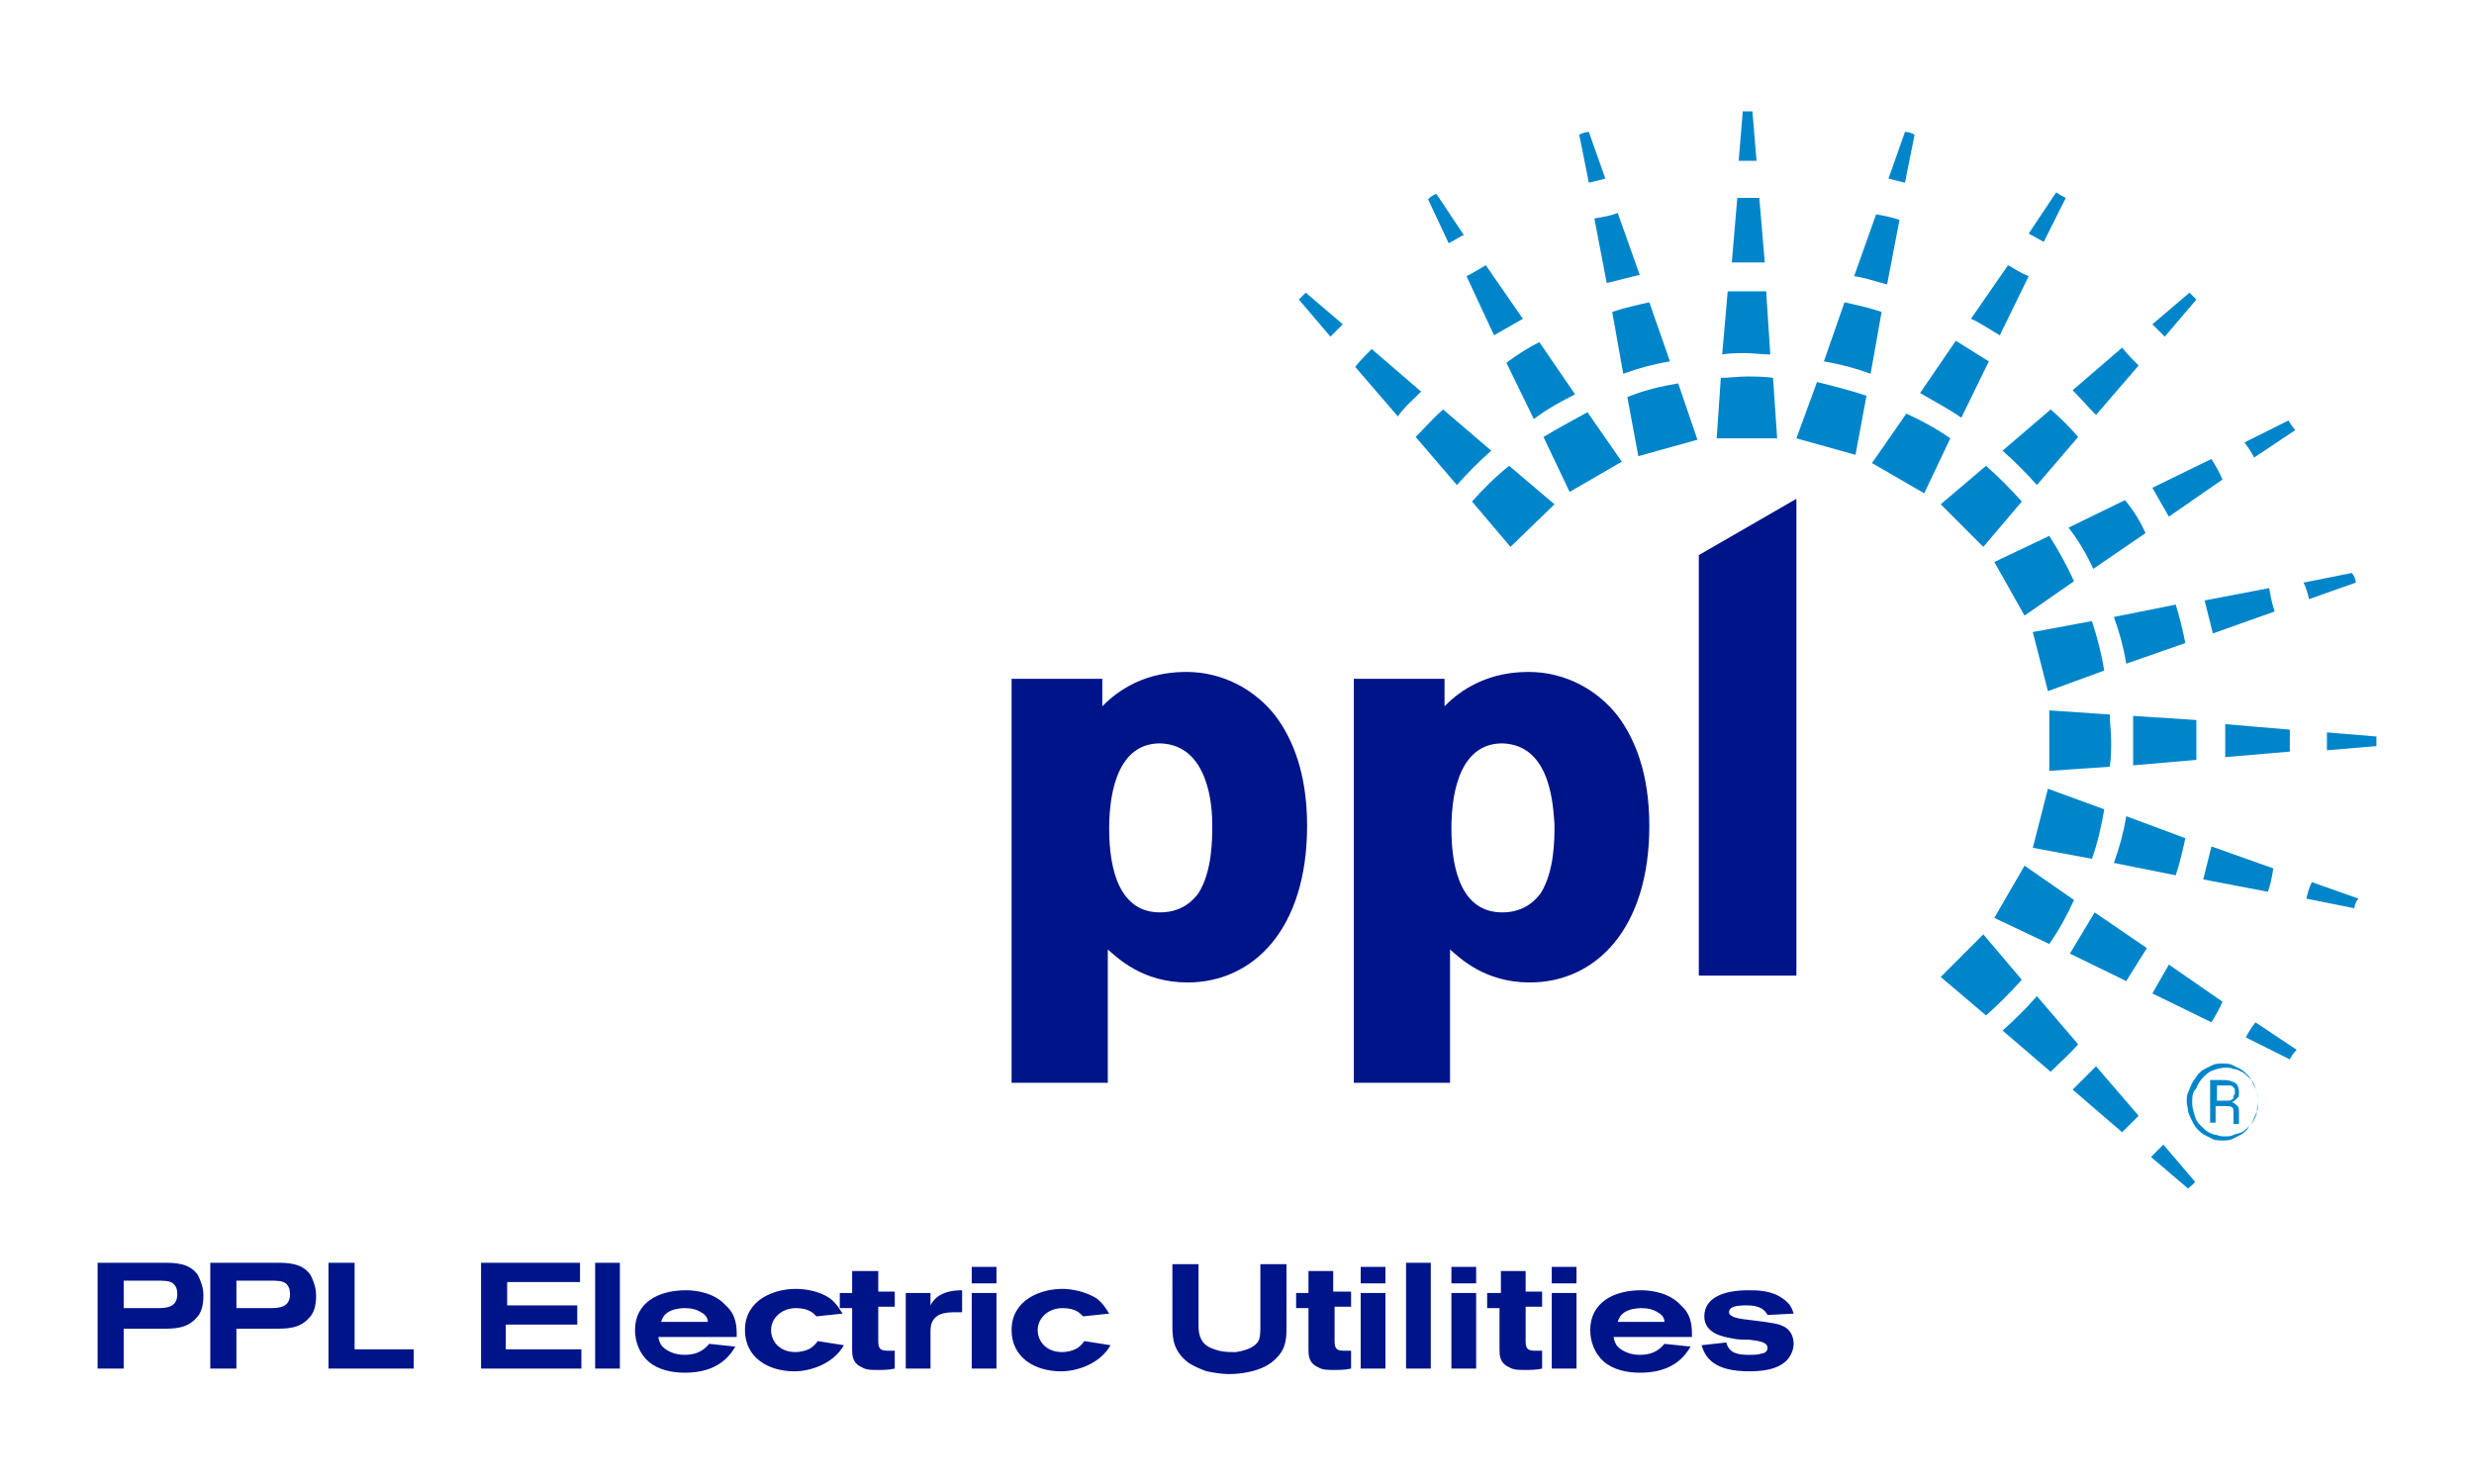 <?xml version="1.0" encoding="utf-8"?>
<!-- Generator: Adobe Illustrator 25.3.1, SVG Export Plug-In . SVG Version: 6.00 Build 0)  -->
<svg version="1.1" id="Layer_1" xmlns="http://www.w3.org/2000/svg" xmlns:xlink="http://www.w3.org/1999/xlink" x="0px" y="0px"
	 viewBox="0 0 180 108" style="enable-background:new 0 0 180 108;" xml:space="preserve">
<style type="text/css">
	.st0{fill-rule:evenodd;clip-rule:evenodd;fill:#001489;}
	.st1{fill-rule:evenodd;clip-rule:evenodd;fill:#0085CA;}
	.st2{fill:#0085CA;}
</style>
<path class="st0" d="M105.2,49.4h-6.7v29.4h7v-9.7c0.7,0.6,2.5,2.4,5.8,2.4c4.8,0,8.7-3.9,8.7-11.4c0-3.9-1.1-6.4-2.3-8
	c-1.4-1.8-3.7-3.2-6.5-3.2c-3.5,0-5.4,1.8-6.1,2.5V49.4L105.2,49.4z M113.1,60c0,1.1,0,3.4-1,5c-0.3,0.4-1.1,1.4-2.8,1.4
	c-2.9,0-3.7-3-3.7-6.1c0-3,0.8-6.2,3.7-6.2C112.9,54.2,113,58.8,113.1,60L113.1,60z M80.3,49.4h-6.7v29.4h7v-9.7
	c0.7,0.6,2.5,2.4,5.8,2.4c4.8,0,8.7-3.9,8.7-11.4c0-3.9-1.1-6.4-2.3-8c-1.4-1.8-3.7-3.2-6.5-3.2c-3.5,0-5.4,1.8-6.1,2.5V49.4
	L80.3,49.4z M88.2,60c0,1.1,0,3.4-1,5c-0.3,0.4-1.1,1.4-2.8,1.4c-2.9,0-3.7-3-3.7-6.1c0-3,0.8-6.2,3.7-6.2
	C88,54.2,88.2,58.8,88.2,60L88.2,60z M123.6,40.4V71h7.1V36.3L123.6,40.4L123.6,40.4z"/>
<path class="st1" d="M149.2,78l-3.5-3c0.9-0.8,1.7-1.6,2.5-2.5l3,3.5C150.6,76.7,149.9,77.3,149.2,78L149.2,78z M154.4,82.4
	l-3.6-3.1c0.6-0.6,1.2-1.2,1.7-1.7l3.1,3.6C155.2,81.6,154.8,82,154.4,82.4L154.4,82.4z M159.2,86.5l-2.7-2.3
	c0.3-0.3,0.6-0.6,0.9-0.9l2.3,2.7C159.6,86.2,159.4,86.3,159.2,86.5L159.2,86.5z M149.1,68.7l-4-1.9l2.2-3.8l3.6,2.5
	C150.4,66.6,149.8,67.7,149.1,68.7L149.1,68.7z M154.7,71.4l-4.1-2c0.6-1,1.2-2,1.8-3l3.8,2.6C155.7,69.8,155.2,70.6,154.7,71.4
	L154.7,71.4z M160.9,74.4l-4.3-2.1c0.4-0.7,0.8-1.4,1.2-2.1l3.9,2.7C161.5,73.4,161.2,73.9,160.9,74.4L160.9,74.4z M166.6,77.1
	l-3.2-1.6c0.2-0.4,0.4-0.7,0.7-1.1l3,2C166.8,76.7,166.7,76.9,166.6,77.1L166.6,77.1z M152.2,62.5l-4.3-0.8l1.1-4.3l4.1,1.5
	C152.9,60.1,152.6,61.4,152.2,62.5L152.2,62.5z M158.3,63.7l-4.5-0.9c0.4-1.1,0.7-2.2,0.9-3.4L159,61
	C158.8,61.9,158.6,62.8,158.3,63.7L158.3,63.7z M165,64.9l-4.7-0.9c0.2-0.8,0.4-1.6,0.6-2.4l4.5,1.6C165.3,63.8,165.2,64.4,165,64.9
	L165,64.9z M171.3,66.1l-3.5-0.7c0.1-0.4,0.2-0.8,0.4-1.2l3.4,1.2C171.4,65.6,171.3,65.9,171.3,66.1L171.3,66.1z M153.5,55.8
	l-4.4,0.3v-4.4l4.4,0.3c0,0.6,0.1,1.2,0.1,1.9S153.6,55.1,153.5,55.8L153.5,55.8z M159.8,55.3l-4.6,0.4c0-0.6,0-1.2,0-1.8
	c0-0.6,0-1.2,0-1.8l4.6,0.3c0,0.5,0,0.9,0,1.4C159.8,54.3,159.8,54.8,159.8,55.3L159.8,55.3z M166.6,54.7l-4.7,0.4
	c0-0.4,0-0.8,0-1.2c0-0.4,0-0.8,0-1.2l4.7,0.4c0,0.3,0,0.6,0,0.9C166.6,54.2,166.6,54.5,166.6,54.7L166.6,54.7z M172.9,54.3
	l-3.6,0.3c0-0.2,0-0.4,0-0.6c0-0.2,0-0.4,0-0.7l3.6,0.3v0.4V54.3L172.9,54.3z M153.1,48.8l-4.1,1.5l-1.1-4.3l4.3-0.8
	C152.6,46.4,152.9,47.6,153.1,48.8L153.1,48.8z M159,46.8l-4.3,1.5c-0.2-1.2-0.5-2.3-0.9-3.4l4.5-0.9C158.6,45,158.8,45.8,159,46.8
	L159,46.8z M165.5,44.5l-4.5,1.6c-0.2-0.8-0.4-1.6-0.6-2.4l4.7-0.9C165.2,43.4,165.3,43.9,165.5,44.5L165.5,44.5z M171.4,42.4
	l-3.4,1.2c-0.1-0.4-0.2-0.8-0.4-1.2l3.5-0.7C171.3,41.9,171.4,42.2,171.4,42.4L171.4,42.4z M150.9,42.3l-3.6,2.5l-2.2-3.9l4-1.9
	C149.8,40.1,150.4,41.2,150.9,42.3L150.9,42.3z M156.1,38.8l-3.8,2.6c-0.5-1.1-1.1-2.1-1.8-3l4.1-2
	C155.2,37.1,155.7,37.9,156.1,38.8L156.1,38.8z M161.7,34.9l-3.9,2.7c-0.4-0.7-0.8-1.4-1.2-2.1l4.3-2.1
	C161.2,33.9,161.5,34.4,161.7,34.9L161.7,34.9z M167,31.3l-3,2c-0.2-0.4-0.4-0.7-0.7-1.1l3.2-1.6C166.7,30.9,166.8,31.1,167,31.3
	L167,31.3z M147.1,36.5l-2.8,3.3l-3.1-3.1l3.3-2.8C145.4,34.7,146.3,35.6,147.1,36.5L147.1,36.5z M151.2,31.8l-3,3.5
	c-0.8-0.9-1.6-1.7-2.5-2.5l3.5-3C149.9,30.4,150.6,31.1,151.2,31.8L151.2,31.8z M155.6,26.6l-3.1,3.6c-0.6-0.6-1.1-1.2-1.7-1.8
	l3.6-3.1C154.8,25.8,155.2,26.2,155.6,26.6L155.6,26.6z M159.8,21.8l-2.3,2.7c-0.3-0.3-0.6-0.6-0.9-0.9l2.7-2.3
	C159.4,21.4,159.6,21.6,159.8,21.8L159.8,21.8z M141.9,31.9l-1.9,4l-3.8-2.2l2.5-3.6C139.8,30.6,140.9,31.2,141.9,31.9L141.9,31.9z
	 M144.7,26.3l-2,4.1c-1-0.7-2-1.2-3-1.8l2.6-3.8C143.1,25.3,143.9,25.8,144.7,26.3L144.7,26.3z M147.6,20.1l-2.1,4.3
	c-0.7-0.4-1.4-0.9-2.1-1.2l2.7-3.9C146.6,19.6,147.1,19.9,147.6,20.1L147.6,20.1z M150.3,14.4l-1.6,3.2c-0.4-0.2-0.7-0.4-1.1-0.6
	l2-3C149.9,14.2,150.1,14.3,150.3,14.4L150.3,14.4z M135.8,28.8l-0.8,4.3l-4.3-1.2l1.5-4.1C133.4,28.1,134.6,28.4,135.8,28.8
	L135.8,28.8z M136.9,22.7l-0.8,4.5c-1.1-0.4-2.2-0.7-3.4-0.9l1.5-4.3C135.1,22.2,136,22.4,136.9,22.7L136.9,22.7z M138.2,16
	l-0.9,4.7c-0.8-0.2-1.6-0.5-2.4-0.6l1.6-4.5C137.1,15.7,137.6,15.8,138.2,16L138.2,16z M139.3,9.8l-0.7,3.5
	c-0.4-0.1-0.8-0.2-1.2-0.3l1.2-3.4C138.9,9.6,139.1,9.7,139.3,9.8L139.3,9.8z M109.8,33.9l3.3,2.8l-3.2,3.1l-2.8-3.3
	C107.9,35.6,108.8,34.7,109.8,33.9L109.8,33.9z M105,29.8l3.5,3c-0.9,0.8-1.7,1.6-2.5,2.5l-3-3.5C103.7,31.1,104.3,30.4,105,29.8
	L105,29.8z M99.8,25.4l3.6,3.1c-0.6,0.6-1.2,1.1-1.7,1.8l-3.1-3.6C99,26.2,99.4,25.8,99.8,25.4L99.8,25.4z M95,21.3l2.7,2.3
	c-0.3,0.3-0.6,0.6-0.9,0.9l-2.3-2.7C94.7,21.6,94.9,21.4,95,21.3L95,21.3z M115.5,30l2.5,3.6l-3.8,2.2l-1.9-4
	C113.3,31.2,114.4,30.6,115.5,30L115.5,30z M112,24.9l2.6,3.8c-1,0.5-2.1,1.1-3,1.8l-2-4.1C110.4,25.8,111.2,25.3,112,24.9L112,24.9
	z M108.1,19.3l2.7,3.9c-0.7,0.4-1.4,0.8-2.1,1.2l-2-4.3C107.1,19.9,107.6,19.6,108.1,19.3L108.1,19.3z M104.5,14.1l2,3
	c-0.4,0.2-0.7,0.4-1.1,0.6l-1.5-3.2C104.1,14.3,104.3,14.2,104.5,14.1L104.5,14.1z M122.1,27.9l1.4,4.1l-4.3,1.2l-0.8-4.3
	C119.6,28.4,120.9,28.1,122.1,27.9L122.1,27.9z M120,22l1.5,4.3c-1.2,0.2-2.3,0.5-3.4,0.9l-0.8-4.5C118.2,22.4,119.1,22.2,120,22
	L120,22z M117.7,15.5l1.6,4.5c-0.8,0.2-1.6,0.4-2.4,0.6l-0.9-4.7C116.6,15.8,117.2,15.7,117.7,15.5L117.7,15.5z M115.6,9.6l1.2,3.4
	c-0.4,0.1-0.8,0.2-1.2,0.3l-0.7-3.5C115.1,9.7,115.4,9.6,115.6,9.6L115.6,9.6z M129,27.5l0.3,4.4h-4.4l0.3-4.4
	c0.6,0,1.2-0.1,1.9-0.1C127.7,27.4,128.4,27.4,129,27.5L129,27.5z M128.5,21.2l0.3,4.6c-0.6,0-1.2-0.1-1.8-0.1c-0.6,0-1.2,0-1.7,0.1
	l0.4-4.6c0.5,0,0.9,0,1.4,0C127.6,21.2,128.1,21.2,128.5,21.2L128.5,21.2z M128,14.4l0.4,4.7c-0.4,0-0.8,0-1.2,0c-0.4,0-0.8,0-1.2,0
	l0.4-4.7c0.3,0,0.6,0,0.9,0C127.4,14.4,127.7,14.4,128,14.4L128,14.4z M127.5,8.1l0.3,3.6c-0.2,0-0.4,0-0.7,0c-0.2,0-0.4,0-0.6,0
	l0.3-3.6h0.4H127.5L127.5,8.1z M144.5,73.9l-3.3-2.8l3.1-3.1l2.8,3.3C146.3,72.2,145.4,73.1,144.5,73.9L144.5,73.9z"/>
<path class="st0" d="M7.1,99.6H9v-2.9h2.7c1,0,1.9,0,2.6-0.8c0.3-0.3,0.5-0.8,0.5-1.6c0-0.6-0.2-1.1-0.4-1.5
	c-0.6-0.9-1.7-0.9-2.5-0.9H7.1V99.6L7.1,99.6z M9,93.2h2.2c0.8,0,1.1,0,1.4,0.2c0.2,0.2,0.3,0.4,0.3,0.8c0,1-0.9,1-1.5,1H9V93.2
	L9,93.2z M15.3,99.6h1.9v-2.9h2.7c1,0,1.9,0,2.6-0.8c0.3-0.3,0.5-0.8,0.5-1.6c0-0.6-0.2-1.1-0.4-1.5c-0.6-0.9-1.7-0.9-2.5-0.9h-4.8
	V99.6L15.3,99.6z M17.2,93.2h2.2c0.8,0,1.1,0,1.4,0.2c0.2,0.2,0.3,0.4,0.3,0.8c0,1-0.9,1-1.5,1h-2.4V93.2L17.2,93.2z M23.9,99.6h6.2
	v-1.4h-4.3v-6.3h-1.9V99.6L23.9,99.6z M34.9,99.6h7.4v-1.4h-5.5v-1.8H42V95h-5.1v-1.7h5.3v-1.4h-7.2V99.6L34.9,99.6z M43.3,99.6h1.8
	v-7.7h-1.8V99.6L43.3,99.6z M53.6,97.2c0-0.6,0-1.5-0.8-2.2c-0.8-0.9-2.1-1.1-2.9-1.1c-2,0-3.7,0.9-3.7,2.9c0,0.8,0.3,1.7,1,2.3
	c0.7,0.6,1.7,0.8,2.6,0.8c1.6,0,2.9-0.5,3.7-1.9l-1.9-0.2c-0.2,0.2-0.6,0.8-1.8,0.8c-0.6,0-1.2-0.2-1.6-0.6
	c-0.2-0.2-0.3-0.6-0.3-0.7H53.6L53.6,97.2z M48.1,96.2c0.1-0.3,0.2-0.5,0.5-0.7c0.3-0.2,0.8-0.3,1.2-0.3c0.5,0,0.9,0.1,1.2,0.3
	c0.4,0.2,0.5,0.5,0.5,0.7H48.1L48.1,96.2z M59.5,97.6c-0.1,0.1-0.2,0.3-0.5,0.5c-0.3,0.2-0.8,0.3-1.1,0.3c-1.3,0-1.8-0.9-1.8-1.6
	c0-0.9,0.8-1.6,1.8-1.6c1,0,1.3,0.4,1.5,0.6l1.9-0.2c-0.2-0.3-0.4-0.7-0.9-1.1c-0.7-0.5-1.7-0.7-2.5-0.7c-1.6,0-3.7,0.8-3.7,3
	c0,2,1.7,3,3.6,3c1.1,0,2.8-0.5,3.6-1.9L59.5,97.6L59.5,97.6z M62,94.1h-0.9v1.1H62v3c0,0.4,0,1,0.7,1.3c0.3,0.2,0.7,0.2,1.1,0.2
	c0.4,0,0.9,0,1.3-0.1v-1.3c-0.2,0-0.3,0-0.5,0c-0.5,0-0.7-0.1-0.7-0.7v-2.5h1.2v-1.1h-1.2v-1.5H62V94.1L62,94.1z M67.7,94.1h-1.8
	v5.5h1.8v-2.7c0-0.5,0.1-0.9,0.6-1.2c0.4-0.2,1-0.2,1.2-0.2c0.2,0,0.3,0,0.5,0v-1.6c-1.6,0-2.1,0.7-2.3,1.1V94.1L67.7,94.1z
	 M70.7,92.2v1.2h1.8v-1.2H70.7L70.7,92.2z M70.7,94.1v5.5h1.8v-5.5H70.7L70.7,94.1z M78.9,97.6c-0.1,0.1-0.2,0.3-0.5,0.5
	c-0.3,0.2-0.8,0.3-1.1,0.3c-1.3,0-1.8-0.9-1.8-1.6c0-0.9,0.8-1.6,1.8-1.6c1,0,1.3,0.4,1.5,0.6l1.9-0.2c-0.2-0.3-0.4-0.7-0.9-1.1
	C79,94,78,93.8,77.3,93.8c-1.6,0-3.7,0.8-3.7,3c0,2,1.7,3,3.6,3c1.1,0,2.8-0.5,3.6-1.9L78.9,97.6L78.9,97.6z M85.3,96.4
	c0,0.9,0,1.9,1.2,2.8c0.5,0.3,1,0.5,1.3,0.6c0.5,0.1,1.1,0.2,1.6,0.2c1.2,0,2.7-0.3,3.5-1.2c0.7-0.7,0.7-1.5,0.7-2.3v-4.5h-1.9v4.6
	c0,0.8-0.1,1-0.3,1.2c-0.3,0.3-0.8,0.5-1.5,0.6c-0.6,0-1.1,0-1.8-0.3c-0.7-0.3-0.9-0.9-0.9-1.6v-4.5h-1.9V96.4L85.3,96.4z
	 M95.2,94.1h-0.9v1.1h0.9v3c0,0.4,0,1,0.7,1.3c0.3,0.2,0.7,0.2,1.1,0.2c0.4,0,0.9,0,1.3-0.1v-1.3c-0.2,0-0.3,0-0.5,0
	c-0.5,0-0.7-0.1-0.7-0.7v-2.5h1.2v-1.1H97v-1.5h-1.8V94.1L95.2,94.1z M99,92.2v1.2h1.8v-1.2H99L99,92.2z M99,94.1v5.5h1.8v-5.5H99
	L99,94.1z M102.3,99.6h1.8v-7.7h-1.8V99.6L102.3,99.6z M105.6,92.2v1.2h1.8v-1.2H105.6L105.6,92.2z M105.6,94.1v5.5h1.8v-5.5H105.6
	L105.6,94.1z M109.1,94.1h-0.9v1.1h0.9v3c0,0.4,0,1,0.7,1.3c0.3,0.2,0.7,0.2,1.1,0.2c0.4,0,0.9,0,1.3-0.1v-1.3c-0.2,0-0.3,0-0.5,0
	c-0.5,0-0.7-0.1-0.7-0.7v-2.5h1.2v-1.1h-1.2v-1.5h-1.8V94.1L109.1,94.1z M112.9,92.2v1.2h1.8v-1.2H112.9L112.9,92.2z M112.9,94.1
	v5.5h1.8v-5.5H112.9L112.9,94.1z M123.1,97.2c0-0.6,0-1.5-0.8-2.2c-0.8-0.9-2.1-1.1-2.9-1.1c-2,0-3.7,0.9-3.7,2.9
	c0,0.8,0.3,1.7,1,2.3c0.7,0.6,1.7,0.8,2.6,0.8c1.6,0,2.9-0.5,3.7-1.9l-1.9-0.2c-0.2,0.2-0.6,0.8-1.8,0.8c-0.6,0-1.2-0.2-1.6-0.6
	c-0.2-0.2-0.3-0.6-0.3-0.7H123.1L123.1,97.2z M117.7,96.2c0.1-0.3,0.2-0.5,0.5-0.7c0.3-0.2,0.8-0.3,1.2-0.3c0.5,0,0.9,0.1,1.2,0.3
	c0.4,0.2,0.5,0.5,0.5,0.7H117.7L117.7,96.2z M123.8,97.9c0.3,1,1,1.9,3.5,1.9c1.6,0,2.3-0.4,2.7-0.8c0.3-0.3,0.5-0.8,0.5-1.2
	c0-0.6-0.3-1.1-0.8-1.3c-0.4-0.2-0.8-0.2-1.3-0.3c-1.6-0.2-1.7-0.2-2.1-0.3c-0.3-0.1-0.5-0.2-0.5-0.4c0-0.4,0.5-0.5,1.3-0.5
	c0.9,0,1.3,0.3,1.5,0.7l1.9-0.1c-0.1-0.3-0.2-0.7-0.8-1.1c-0.8-0.6-1.9-0.6-2.5-0.6c-1.9,0-3.2,0.6-3.2,1.9c0,1.3,1.5,1.5,2,1.6
	c0.4,0.1,0.9,0.1,1.3,0.1c0.8,0.1,1.3,0.2,1.3,0.6c0,0.3-0.3,0.4-0.4,0.4c-0.3,0.1-0.6,0.1-1,0.1c-0.7,0-1.4-0.1-1.6-0.9L123.8,97.9
	L123.8,97.9z"/>
<g>
	<path class="st2" d="M159.1,80.2c0-0.3,0-0.5,0.1-0.7c0.1-0.2,0.2-0.5,0.3-0.7c0.1-0.2,0.3-0.4,0.4-0.6c0.2-0.2,0.3-0.3,0.5-0.4
		c0.2-0.1,0.4-0.2,0.6-0.3s0.5-0.1,0.7-0.1s0.5,0,0.7,0.1s0.4,0.2,0.6,0.3c0.2,0.1,0.4,0.3,0.5,0.4c0.2,0.2,0.3,0.4,0.4,0.6
		c0.1,0.2,0.2,0.4,0.3,0.7c0.1,0.2,0.1,0.5,0.1,0.7c0,0.3,0,0.5-0.1,0.7c-0.1,0.2-0.2,0.5-0.3,0.7c-0.1,0.2-0.3,0.4-0.4,0.6
		c-0.2,0.2-0.3,0.3-0.5,0.4c-0.2,0.1-0.4,0.2-0.6,0.3s-0.5,0.1-0.7,0.1s-0.5,0-0.7-0.1s-0.4-0.2-0.6-0.3c-0.2-0.1-0.4-0.3-0.5-0.4
		c-0.2-0.2-0.3-0.4-0.4-0.6c-0.1-0.2-0.2-0.4-0.3-0.7C159.2,80.7,159.1,80.4,159.1,80.2z M159.5,80.2c0,0.2,0,0.4,0.1,0.7
		s0.1,0.4,0.2,0.6s0.2,0.3,0.4,0.5c0.1,0.1,0.3,0.3,0.5,0.4s0.4,0.2,0.6,0.2c0.2,0.1,0.4,0.1,0.6,0.1s0.4,0,0.6-0.1
		c0.2-0.1,0.4-0.1,0.6-0.2s0.3-0.2,0.5-0.4c0.1-0.1,0.3-0.3,0.4-0.5s0.2-0.4,0.2-0.6s0.1-0.4,0.1-0.7c0-0.2,0-0.4-0.1-0.7
		c-0.1-0.2-0.1-0.4-0.2-0.6s-0.2-0.3-0.4-0.5c-0.1-0.1-0.3-0.3-0.5-0.4s-0.4-0.2-0.6-0.2c-0.2-0.1-0.4-0.1-0.6-0.1
		c-0.3,0-0.6,0.1-0.9,0.2c-0.3,0.1-0.5,0.3-0.7,0.5c-0.2,0.2-0.4,0.5-0.5,0.8C159.5,79.5,159.5,79.8,159.5,80.2z M161.2,80.4v1.3
		h-0.4v-3.1h1c0.4,0,0.6,0.1,0.8,0.2s0.3,0.4,0.3,0.7c0,0.2,0,0.3-0.1,0.4c-0.1,0.1-0.2,0.2-0.4,0.3c0.2,0.1,0.3,0.2,0.4,0.3
		c0.1,0.1,0.1,0.3,0.1,0.5v0.2c0,0.1,0,0.2,0,0.3c0,0.1,0,0.2,0,0.2v0.1h-0.4c0,0,0-0.1,0-0.1c0,0,0-0.1,0-0.2c0-0.1,0-0.1,0-0.1
		s0-0.1,0-0.1V81c0-0.2,0-0.4-0.1-0.4c-0.1-0.1-0.2-0.1-0.5-0.1H161.2z M161.2,80.1h0.7c0.1,0,0.2,0,0.3,0s0.2-0.1,0.2-0.1
		c0.1,0,0.1-0.1,0.1-0.2c0-0.1,0.1-0.2,0.1-0.2c0-0.1,0-0.2,0-0.3s-0.1-0.1-0.1-0.2c-0.1,0-0.1-0.1-0.2-0.1s-0.2,0-0.4,0h-0.6V80.1z
		"/>
</g>
</svg>
